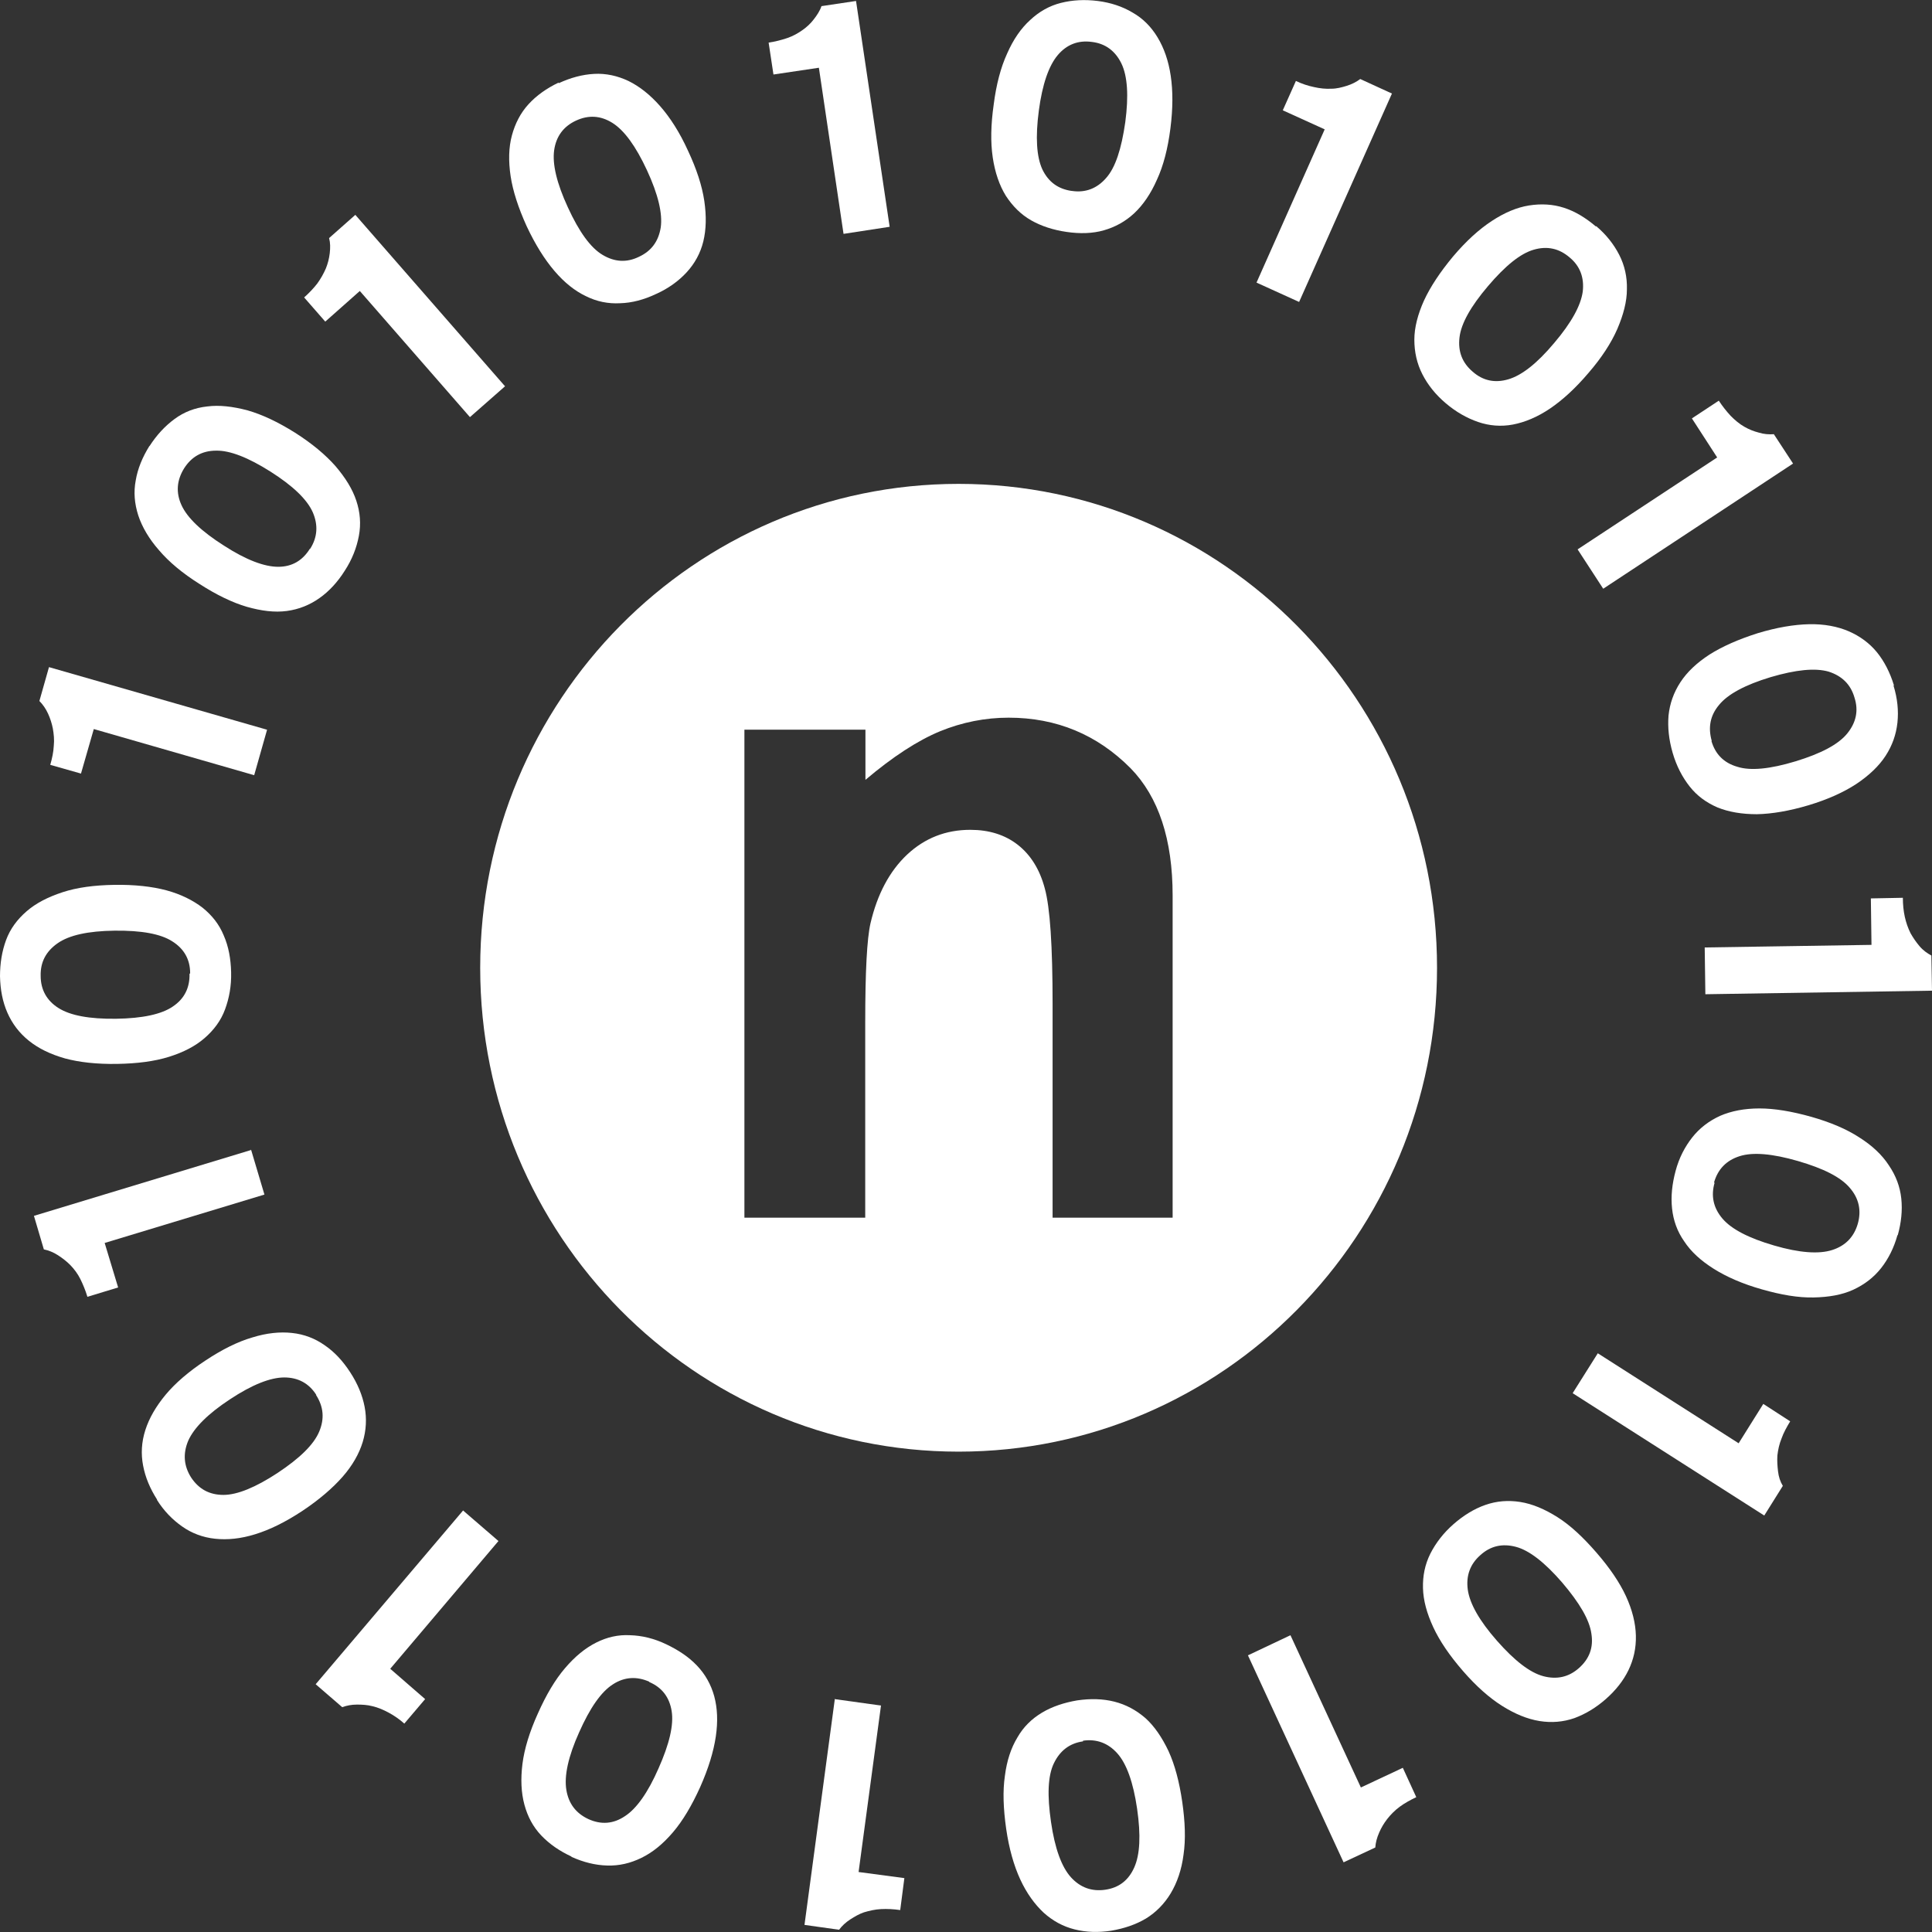 <svg width="62" height="62" viewBox="0 0 62 62" fill="none" xmlns="http://www.w3.org/2000/svg">
<rect x="0" y="0" width="62" height="62" fill="#333333" stroke="none"/>
<g clip-path="url(#clip0_6_86)">
<path d="M51.223 7.257C51.542 7.526 51.788 7.837 51.963 8.178C52.138 8.52 52.22 8.893 52.209 9.286C52.209 9.679 52.096 10.104 51.901 10.559C51.706 11.005 51.398 11.481 50.977 11.967C50.556 12.464 50.134 12.847 49.734 13.116C49.333 13.386 48.932 13.551 48.552 13.624C48.172 13.696 47.792 13.665 47.432 13.541C47.073 13.417 46.724 13.22 46.395 12.94C46.066 12.661 45.819 12.35 45.645 12.009C45.47 11.667 45.388 11.294 45.388 10.901C45.388 10.508 45.501 10.083 45.696 9.648C45.902 9.203 46.21 8.737 46.631 8.23C47.052 7.733 47.463 7.36 47.874 7.091C48.285 6.822 48.675 6.657 49.066 6.594C49.456 6.532 49.836 6.553 50.186 6.667C50.545 6.781 50.884 6.988 51.213 7.267L51.223 7.257ZM47.258 11.926C47.586 12.216 47.967 12.299 48.398 12.174C48.83 12.05 49.323 11.667 49.877 11.005C50.432 10.352 50.73 9.804 50.792 9.358C50.843 8.913 50.71 8.541 50.37 8.261C50.032 7.971 49.651 7.888 49.22 8.013C48.788 8.137 48.306 8.53 47.751 9.182C47.196 9.835 46.888 10.383 46.837 10.829C46.785 11.274 46.919 11.636 47.258 11.926Z" fill="white"/>
<path d="M51.449 18.893L50.627 17.63L55.106 14.68L54.295 13.427L55.158 12.858C55.281 13.044 55.404 13.199 55.538 13.344C55.672 13.479 55.815 13.603 55.98 13.696C56.124 13.779 56.278 13.841 56.442 13.883C56.606 13.934 56.771 13.945 56.925 13.934L57.541 14.876L51.449 18.893Z" fill="white"/>
<path d="M60.767 22.009C60.891 22.413 60.931 22.806 60.891 23.189C60.849 23.572 60.726 23.924 60.51 24.256C60.295 24.587 59.976 24.887 59.575 25.156C59.164 25.425 58.661 25.653 58.045 25.839C57.418 26.026 56.863 26.119 56.38 26.129C55.898 26.129 55.476 26.057 55.117 25.912C54.757 25.756 54.459 25.539 54.223 25.239C53.987 24.939 53.802 24.587 53.678 24.162C53.555 23.738 53.514 23.345 53.545 22.961C53.586 22.578 53.709 22.226 53.925 21.895C54.141 21.564 54.449 21.274 54.86 21.005C55.271 20.746 55.785 20.518 56.401 20.322C57.017 20.135 57.572 20.042 58.055 20.032C58.538 20.021 58.969 20.104 59.329 20.259C59.688 20.415 59.997 20.642 60.233 20.932C60.469 21.222 60.654 21.585 60.777 21.988L60.767 22.009ZM54.922 23.779C55.045 24.204 55.322 24.483 55.754 24.607C56.175 24.742 56.802 24.68 57.623 24.431C58.435 24.183 58.99 23.893 59.278 23.541C59.565 23.189 59.647 22.806 59.514 22.392C59.391 21.957 59.103 21.688 58.682 21.553C58.25 21.429 57.634 21.491 56.822 21.73C56 21.978 55.446 22.278 55.168 22.62C54.88 22.961 54.809 23.345 54.932 23.779H54.922Z" fill="white"/>
<path d="M54.727 31.916L54.706 30.405L60.058 30.322L60.038 28.831L61.065 28.811C61.065 29.028 61.086 29.235 61.127 29.421C61.168 29.608 61.23 29.784 61.312 29.949C61.394 30.094 61.486 30.229 61.599 30.363C61.712 30.498 61.846 30.591 61.98 30.664L62 31.792L54.727 31.906V31.916Z" fill="white"/>
<path d="M60.891 39.639C60.778 40.043 60.603 40.395 60.367 40.695C60.13 40.995 59.832 41.223 59.473 41.389C59.113 41.554 58.692 41.627 58.199 41.637C57.706 41.647 57.161 41.554 56.545 41.378C55.918 41.202 55.404 40.974 54.994 40.716C54.583 40.457 54.264 40.167 54.048 39.836C53.822 39.515 53.699 39.163 53.658 38.78C53.617 38.397 53.658 38.003 53.771 37.579C53.884 37.154 54.069 36.803 54.305 36.502C54.541 36.202 54.84 35.974 55.199 35.809C55.559 35.653 55.98 35.571 56.463 35.571C56.946 35.571 57.5 35.664 58.127 35.84C58.743 36.016 59.257 36.233 59.668 36.502C60.079 36.761 60.397 37.061 60.613 37.393C60.839 37.724 60.973 38.076 61.014 38.459C61.055 38.842 61.014 39.235 60.901 39.639H60.891ZM55.024 37.952C54.901 38.376 54.983 38.759 55.271 39.101C55.559 39.442 56.113 39.732 56.935 39.97C57.747 40.208 58.373 40.25 58.795 40.115C59.216 39.981 59.493 39.701 59.617 39.277C59.74 38.852 59.658 38.459 59.36 38.117C59.072 37.776 58.517 37.496 57.696 37.258C56.874 37.02 56.247 36.968 55.826 37.103C55.404 37.237 55.127 37.517 55.004 37.952H55.024Z" fill="white"/>
<path d="M50.473 44.701L51.275 43.428L55.795 46.316L56.586 45.053L57.449 45.612C57.336 45.799 57.233 45.985 57.172 46.161C57.1 46.337 57.059 46.523 57.038 46.71C57.028 46.875 57.038 47.041 57.059 47.217C57.079 47.393 57.13 47.548 57.213 47.683L56.617 48.635L50.473 44.712V44.701Z" fill="white"/>
<path d="M51.531 54.526C51.213 54.805 50.884 55.002 50.525 55.136C50.165 55.261 49.795 55.292 49.405 55.23C49.014 55.167 48.614 55.002 48.203 54.743C47.792 54.484 47.371 54.111 46.949 53.625C46.518 53.128 46.2 52.662 45.994 52.217C45.788 51.772 45.675 51.358 45.665 50.964C45.655 50.571 45.727 50.209 45.902 49.857C46.076 49.515 46.323 49.194 46.641 48.915C46.96 48.635 47.309 48.418 47.669 48.294C48.028 48.169 48.398 48.138 48.788 48.2C49.179 48.263 49.569 48.428 49.98 48.687C50.391 48.946 50.802 49.329 51.233 49.826C51.655 50.312 51.973 50.778 52.179 51.223C52.384 51.668 52.487 52.093 52.497 52.486C52.507 52.89 52.425 53.252 52.261 53.594C52.096 53.935 51.85 54.246 51.531 54.526ZM47.504 49.908C47.175 50.198 47.042 50.571 47.103 51.016C47.165 51.461 47.473 52.01 48.038 52.652C48.603 53.294 49.097 53.677 49.528 53.791C49.959 53.904 50.34 53.822 50.668 53.532C51.007 53.232 51.141 52.869 51.069 52.424C51.007 51.979 50.689 51.441 50.134 50.788C49.569 50.136 49.076 49.753 48.645 49.639C48.213 49.526 47.833 49.608 47.504 49.908Z" fill="white"/>
<path d="M40.056 53.118L41.412 52.476L43.672 57.362L45.018 56.731L45.45 57.673C45.254 57.766 45.069 57.869 44.915 57.983C44.761 58.097 44.628 58.232 44.515 58.377C44.412 58.511 44.33 58.646 44.258 58.812C44.186 58.977 44.145 59.132 44.135 59.288L43.117 59.764L40.046 53.118H40.056Z" fill="white"/>
<path d="M35.659 61.959C35.248 62.021 34.858 62.01 34.488 61.917C34.118 61.824 33.789 61.648 33.491 61.379C33.204 61.11 32.947 60.758 32.741 60.313C32.536 59.867 32.382 59.329 32.289 58.687C32.197 58.035 32.176 57.476 32.248 56.989C32.31 56.503 32.443 56.099 32.649 55.758C32.844 55.416 33.111 55.157 33.44 54.96C33.769 54.764 34.149 54.639 34.57 54.567C35.002 54.505 35.392 54.515 35.762 54.608C36.132 54.702 36.46 54.878 36.758 55.136C37.046 55.395 37.292 55.758 37.498 56.192C37.703 56.638 37.847 57.186 37.94 57.828C38.032 58.47 38.053 59.029 37.981 59.516C37.919 60.002 37.775 60.416 37.57 60.758C37.364 61.099 37.097 61.368 36.779 61.565C36.45 61.762 36.08 61.886 35.659 61.959ZM34.755 55.882C34.323 55.944 34.015 56.182 33.82 56.586C33.625 56.989 33.604 57.621 33.728 58.47C33.851 59.319 34.067 59.909 34.364 60.24C34.663 60.571 35.032 60.706 35.464 60.644C35.906 60.582 36.214 60.344 36.399 59.929C36.584 59.515 36.614 58.894 36.491 58.045C36.368 57.197 36.152 56.596 35.854 56.265C35.556 55.934 35.186 55.799 34.755 55.861V55.882Z" fill="white"/>
<path d="M26.783 54.526L28.272 54.733L27.553 60.075L29.022 60.271L28.889 61.296C28.673 61.265 28.468 61.255 28.272 61.265C28.077 61.275 27.902 61.317 27.728 61.368C27.574 61.42 27.43 61.503 27.286 61.596C27.142 61.689 27.019 61.803 26.927 61.928L25.817 61.772L26.793 54.505L26.783 54.526Z" fill="white"/>
<path d="M18.338 59.578C17.958 59.402 17.64 59.184 17.372 58.905C17.105 58.625 16.931 58.294 16.828 57.911C16.725 57.528 16.705 57.093 16.766 56.606C16.828 56.12 16.992 55.582 17.259 54.992C17.526 54.391 17.814 53.904 18.133 53.532C18.451 53.159 18.78 52.89 19.129 52.714C19.478 52.538 19.838 52.455 20.218 52.476C20.598 52.486 20.989 52.579 21.379 52.766C21.769 52.952 22.098 53.169 22.365 53.449C22.632 53.728 22.817 54.06 22.92 54.432C23.023 54.816 23.043 55.24 22.971 55.727C22.899 56.213 22.735 56.751 22.468 57.352C22.201 57.942 21.913 58.428 21.595 58.801C21.276 59.174 20.948 59.443 20.588 59.619C20.228 59.795 19.869 59.878 19.489 59.867C19.109 59.857 18.729 59.764 18.338 59.588V59.578ZM20.834 53.967C20.434 53.791 20.044 53.811 19.674 54.049C19.294 54.288 18.934 54.805 18.585 55.592C18.235 56.368 18.102 56.989 18.174 57.435C18.246 57.88 18.482 58.19 18.883 58.377C19.294 58.563 19.684 58.532 20.054 58.283C20.424 58.045 20.793 57.528 21.132 56.751C21.482 55.965 21.626 55.354 21.554 54.909C21.482 54.464 21.245 54.153 20.834 53.977V53.967Z" fill="white"/>
<path d="M14.855 48.469L15.996 49.453L12.523 53.553L13.643 54.526L12.975 55.312C12.811 55.167 12.647 55.054 12.472 54.96C12.297 54.867 12.133 54.795 11.948 54.753C11.794 54.712 11.63 54.702 11.455 54.702C11.28 54.702 11.126 54.733 10.982 54.785L10.13 54.049L14.855 48.48V48.469Z" fill="white"/>
<path d="M5.044 48.128C4.818 47.776 4.664 47.414 4.592 47.031C4.52 46.658 4.541 46.275 4.664 45.892C4.787 45.509 5.003 45.136 5.311 44.763C5.62 44.391 6.051 44.018 6.585 43.666C7.13 43.304 7.633 43.055 8.095 42.921C8.558 42.776 8.989 42.734 9.369 42.776C9.76 42.817 10.109 42.952 10.417 43.169C10.736 43.386 11.003 43.676 11.239 44.039C11.475 44.401 11.63 44.774 11.701 45.146C11.773 45.519 11.753 45.902 11.64 46.275C11.527 46.648 11.311 47.031 10.993 47.393C10.674 47.755 10.243 48.128 9.698 48.49C9.164 48.842 8.661 49.091 8.188 49.236C7.726 49.38 7.294 49.422 6.904 49.38C6.513 49.339 6.154 49.205 5.846 48.987C5.537 48.77 5.26 48.49 5.034 48.128H5.044ZM10.15 44.763C9.914 44.391 9.565 44.204 9.123 44.204C8.681 44.204 8.095 44.432 7.376 44.908C6.668 45.374 6.226 45.819 6.041 46.233C5.866 46.648 5.897 47.041 6.133 47.414C6.38 47.786 6.719 47.973 7.171 47.973C7.613 47.973 8.198 47.734 8.907 47.269C9.626 46.792 10.068 46.358 10.243 45.944C10.417 45.529 10.386 45.146 10.14 44.763H10.15Z" fill="white"/>
<path d="M8.054 36.885L8.486 38.335L3.359 39.888L3.791 41.316L2.805 41.616C2.743 41.409 2.661 41.213 2.579 41.047C2.496 40.881 2.383 40.726 2.25 40.591C2.137 40.477 2.003 40.374 1.859 40.281C1.716 40.188 1.562 40.126 1.407 40.094L1.089 39.018L8.054 36.906V36.885Z" fill="white"/>
<path d="M0 31.337C0 30.912 0.062 30.529 0.195 30.167C0.329 29.804 0.555 29.504 0.853 29.245C1.151 28.986 1.531 28.79 2.003 28.634C2.476 28.479 3.02 28.407 3.668 28.396C4.315 28.386 4.88 28.448 5.342 28.572C5.804 28.697 6.195 28.893 6.503 29.131C6.811 29.38 7.037 29.67 7.181 30.022C7.335 30.374 7.407 30.767 7.417 31.202C7.428 31.637 7.356 32.03 7.222 32.392C7.089 32.755 6.863 33.055 6.565 33.314C6.267 33.573 5.887 33.769 5.424 33.914C4.962 34.059 4.407 34.132 3.75 34.142C3.103 34.152 2.548 34.09 2.086 33.966C1.613 33.831 1.233 33.645 0.925 33.397C0.616 33.148 0.39 32.848 0.236 32.496C0.082 32.144 0.01 31.761 0 31.326L0 31.337ZM6.102 31.233C6.102 30.788 5.907 30.446 5.527 30.208C5.157 29.97 4.541 29.856 3.678 29.866C2.825 29.877 2.219 30.011 1.849 30.27C1.479 30.529 1.294 30.871 1.305 31.316C1.305 31.761 1.5 32.113 1.88 32.351C2.26 32.589 2.866 32.703 3.719 32.693C4.572 32.682 5.188 32.548 5.548 32.299C5.917 32.051 6.092 31.699 6.082 31.254L6.102 31.233Z" fill="white"/>
<path d="M8.568 23.427L8.157 24.877L3.01 23.396L2.599 24.825L1.613 24.545C1.675 24.328 1.716 24.131 1.726 23.934C1.747 23.738 1.726 23.552 1.695 23.375C1.664 23.22 1.613 23.055 1.541 22.899C1.469 22.744 1.377 22.609 1.264 22.496L1.572 21.409L8.568 23.417V23.427Z" fill="white"/>
<path d="M4.798 14.317C5.024 13.965 5.291 13.675 5.599 13.448C5.907 13.22 6.257 13.085 6.647 13.044C7.037 12.992 7.469 13.044 7.941 13.168C8.414 13.303 8.917 13.541 9.462 13.882C10.017 14.234 10.448 14.597 10.767 14.959C11.085 15.332 11.311 15.694 11.434 16.067C11.558 16.439 11.588 16.812 11.517 17.195C11.445 17.578 11.301 17.951 11.065 18.313C10.838 18.676 10.561 18.976 10.253 19.193C9.945 19.411 9.595 19.555 9.205 19.607C8.815 19.659 8.393 19.607 7.921 19.473C7.459 19.338 6.945 19.09 6.4 18.738C5.856 18.396 5.424 18.034 5.106 17.661C4.787 17.299 4.561 16.916 4.438 16.543C4.315 16.16 4.284 15.787 4.356 15.415C4.418 15.042 4.572 14.669 4.798 14.307V14.317ZM9.955 17.609C10.191 17.237 10.212 16.843 10.037 16.439C9.852 16.025 9.4 15.591 8.681 15.135C7.962 14.68 7.376 14.452 6.935 14.462C6.483 14.462 6.144 14.659 5.907 15.032C5.671 15.415 5.64 15.808 5.825 16.212C6.01 16.616 6.462 17.05 7.181 17.506C7.9 17.972 8.486 18.189 8.928 18.189C9.369 18.189 9.708 17.992 9.945 17.609H9.955Z" fill="white"/>
<path d="M16.212 12.392L15.081 13.386L11.547 9.338L10.438 10.321L9.76 9.545C9.924 9.4 10.068 9.245 10.181 9.1C10.294 8.944 10.386 8.779 10.458 8.613C10.52 8.458 10.561 8.303 10.582 8.127C10.602 7.951 10.602 7.795 10.561 7.64L11.403 6.895L16.212 12.402V12.392Z" fill="white"/>
<path d="M17.927 2.671C18.307 2.495 18.687 2.391 19.067 2.371C19.448 2.35 19.817 2.433 20.167 2.598C20.526 2.774 20.865 3.044 21.184 3.406C21.502 3.768 21.81 4.244 22.078 4.835C22.355 5.425 22.53 5.963 22.602 6.449C22.673 6.936 22.663 7.361 22.571 7.744C22.478 8.127 22.293 8.458 22.037 8.737C21.78 9.017 21.451 9.255 21.061 9.431C20.67 9.617 20.28 9.721 19.9 9.731C19.52 9.752 19.15 9.679 18.8 9.503C18.451 9.338 18.112 9.069 17.794 8.696C17.475 8.323 17.177 7.847 16.9 7.257C16.633 6.667 16.458 6.129 16.386 5.652C16.314 5.166 16.324 4.731 16.427 4.348C16.53 3.965 16.705 3.623 16.961 3.344C17.218 3.064 17.537 2.837 17.927 2.65V2.671ZM20.506 8.24C20.906 8.054 21.132 7.744 21.204 7.298C21.266 6.853 21.122 6.242 20.763 5.466C20.403 4.69 20.033 4.182 19.653 3.944C19.273 3.706 18.883 3.685 18.482 3.872C18.081 4.058 17.845 4.379 17.783 4.824C17.722 5.269 17.866 5.88 18.225 6.657C18.585 7.443 18.954 7.951 19.335 8.178C19.715 8.406 20.105 8.437 20.506 8.24Z" fill="white"/>
<path d="M28.55 7.278L27.07 7.505L26.279 2.174L24.821 2.391L24.666 1.367C24.882 1.335 25.077 1.284 25.262 1.222C25.447 1.159 25.612 1.066 25.756 0.963C25.889 0.87 26.012 0.756 26.115 0.621C26.218 0.487 26.31 0.352 26.362 0.197L27.471 0.031L28.55 7.278Z" fill="white"/>
<path d="M35.227 0.031C35.639 0.083 36.019 0.207 36.347 0.404C36.676 0.59 36.943 0.859 37.149 1.201C37.354 1.542 37.498 1.946 37.57 2.433C37.642 2.919 37.642 3.478 37.56 4.12C37.477 4.772 37.334 5.321 37.128 5.766C36.933 6.211 36.686 6.574 36.399 6.843C36.111 7.112 35.782 7.288 35.423 7.391C35.063 7.495 34.652 7.505 34.231 7.443C33.8 7.381 33.419 7.257 33.091 7.071C32.762 6.884 32.495 6.615 32.279 6.284C32.074 5.952 31.93 5.538 31.858 5.052C31.786 4.565 31.796 4.006 31.889 3.354C31.971 2.712 32.115 2.164 32.32 1.718C32.515 1.273 32.762 0.911 33.06 0.642C33.347 0.373 33.676 0.186 34.046 0.093C34.416 -0 34.806 -0.021 35.227 0.031ZM34.406 6.128C34.837 6.191 35.207 6.046 35.495 5.714C35.793 5.383 35.988 4.783 36.111 3.923C36.224 3.075 36.183 2.443 35.988 2.039C35.793 1.636 35.474 1.397 35.043 1.346C34.601 1.284 34.231 1.429 33.943 1.77C33.656 2.112 33.45 2.702 33.337 3.551C33.224 4.41 33.265 5.031 33.45 5.435C33.645 5.839 33.954 6.066 34.395 6.128H34.406Z" fill="white"/>
<path d="M41.69 9.69L40.323 9.069L42.511 4.151L41.166 3.54L41.587 2.598C41.782 2.692 41.977 2.754 42.172 2.795C42.357 2.837 42.542 2.857 42.727 2.847C42.892 2.847 43.056 2.805 43.22 2.754C43.385 2.702 43.528 2.629 43.652 2.536L44.669 3.002L41.69 9.69Z" fill="white"/>
<path fill-rule="evenodd" clip-rule="evenodd" d="M30.763 15.528C39.242 15.528 46.116 22.481 46.116 31.057C46.116 39.633 39.242 46.585 30.763 46.585C22.284 46.585 15.41 39.633 15.41 31.057C15.41 22.481 22.284 15.528 30.763 15.528ZM23.895 23.416H27.773V25.026C28.653 24.281 29.452 23.763 30.17 23.466C30.882 23.176 31.619 23.031 32.368 23.031C33.904 23.031 35.209 23.574 36.282 24.654C37.182 25.576 37.631 26.94 37.631 28.739V39.077H33.779V32.231C33.779 30.362 33.698 29.125 33.529 28.512C33.367 27.899 33.073 27.432 32.661 27.11C32.249 26.788 31.737 26.63 31.138 26.63C30.351 26.63 29.677 26.895 29.109 27.426C28.547 27.956 28.153 28.695 27.935 29.63C27.822 30.122 27.766 31.177 27.766 32.806V39.077H23.889V23.416H23.895Z" fill="white"/>
</g>
<defs>
<clipPath id="clip0_6_86">
<rect width="62" height="62" fill="white"/>
</clipPath>
</defs>
</svg>
